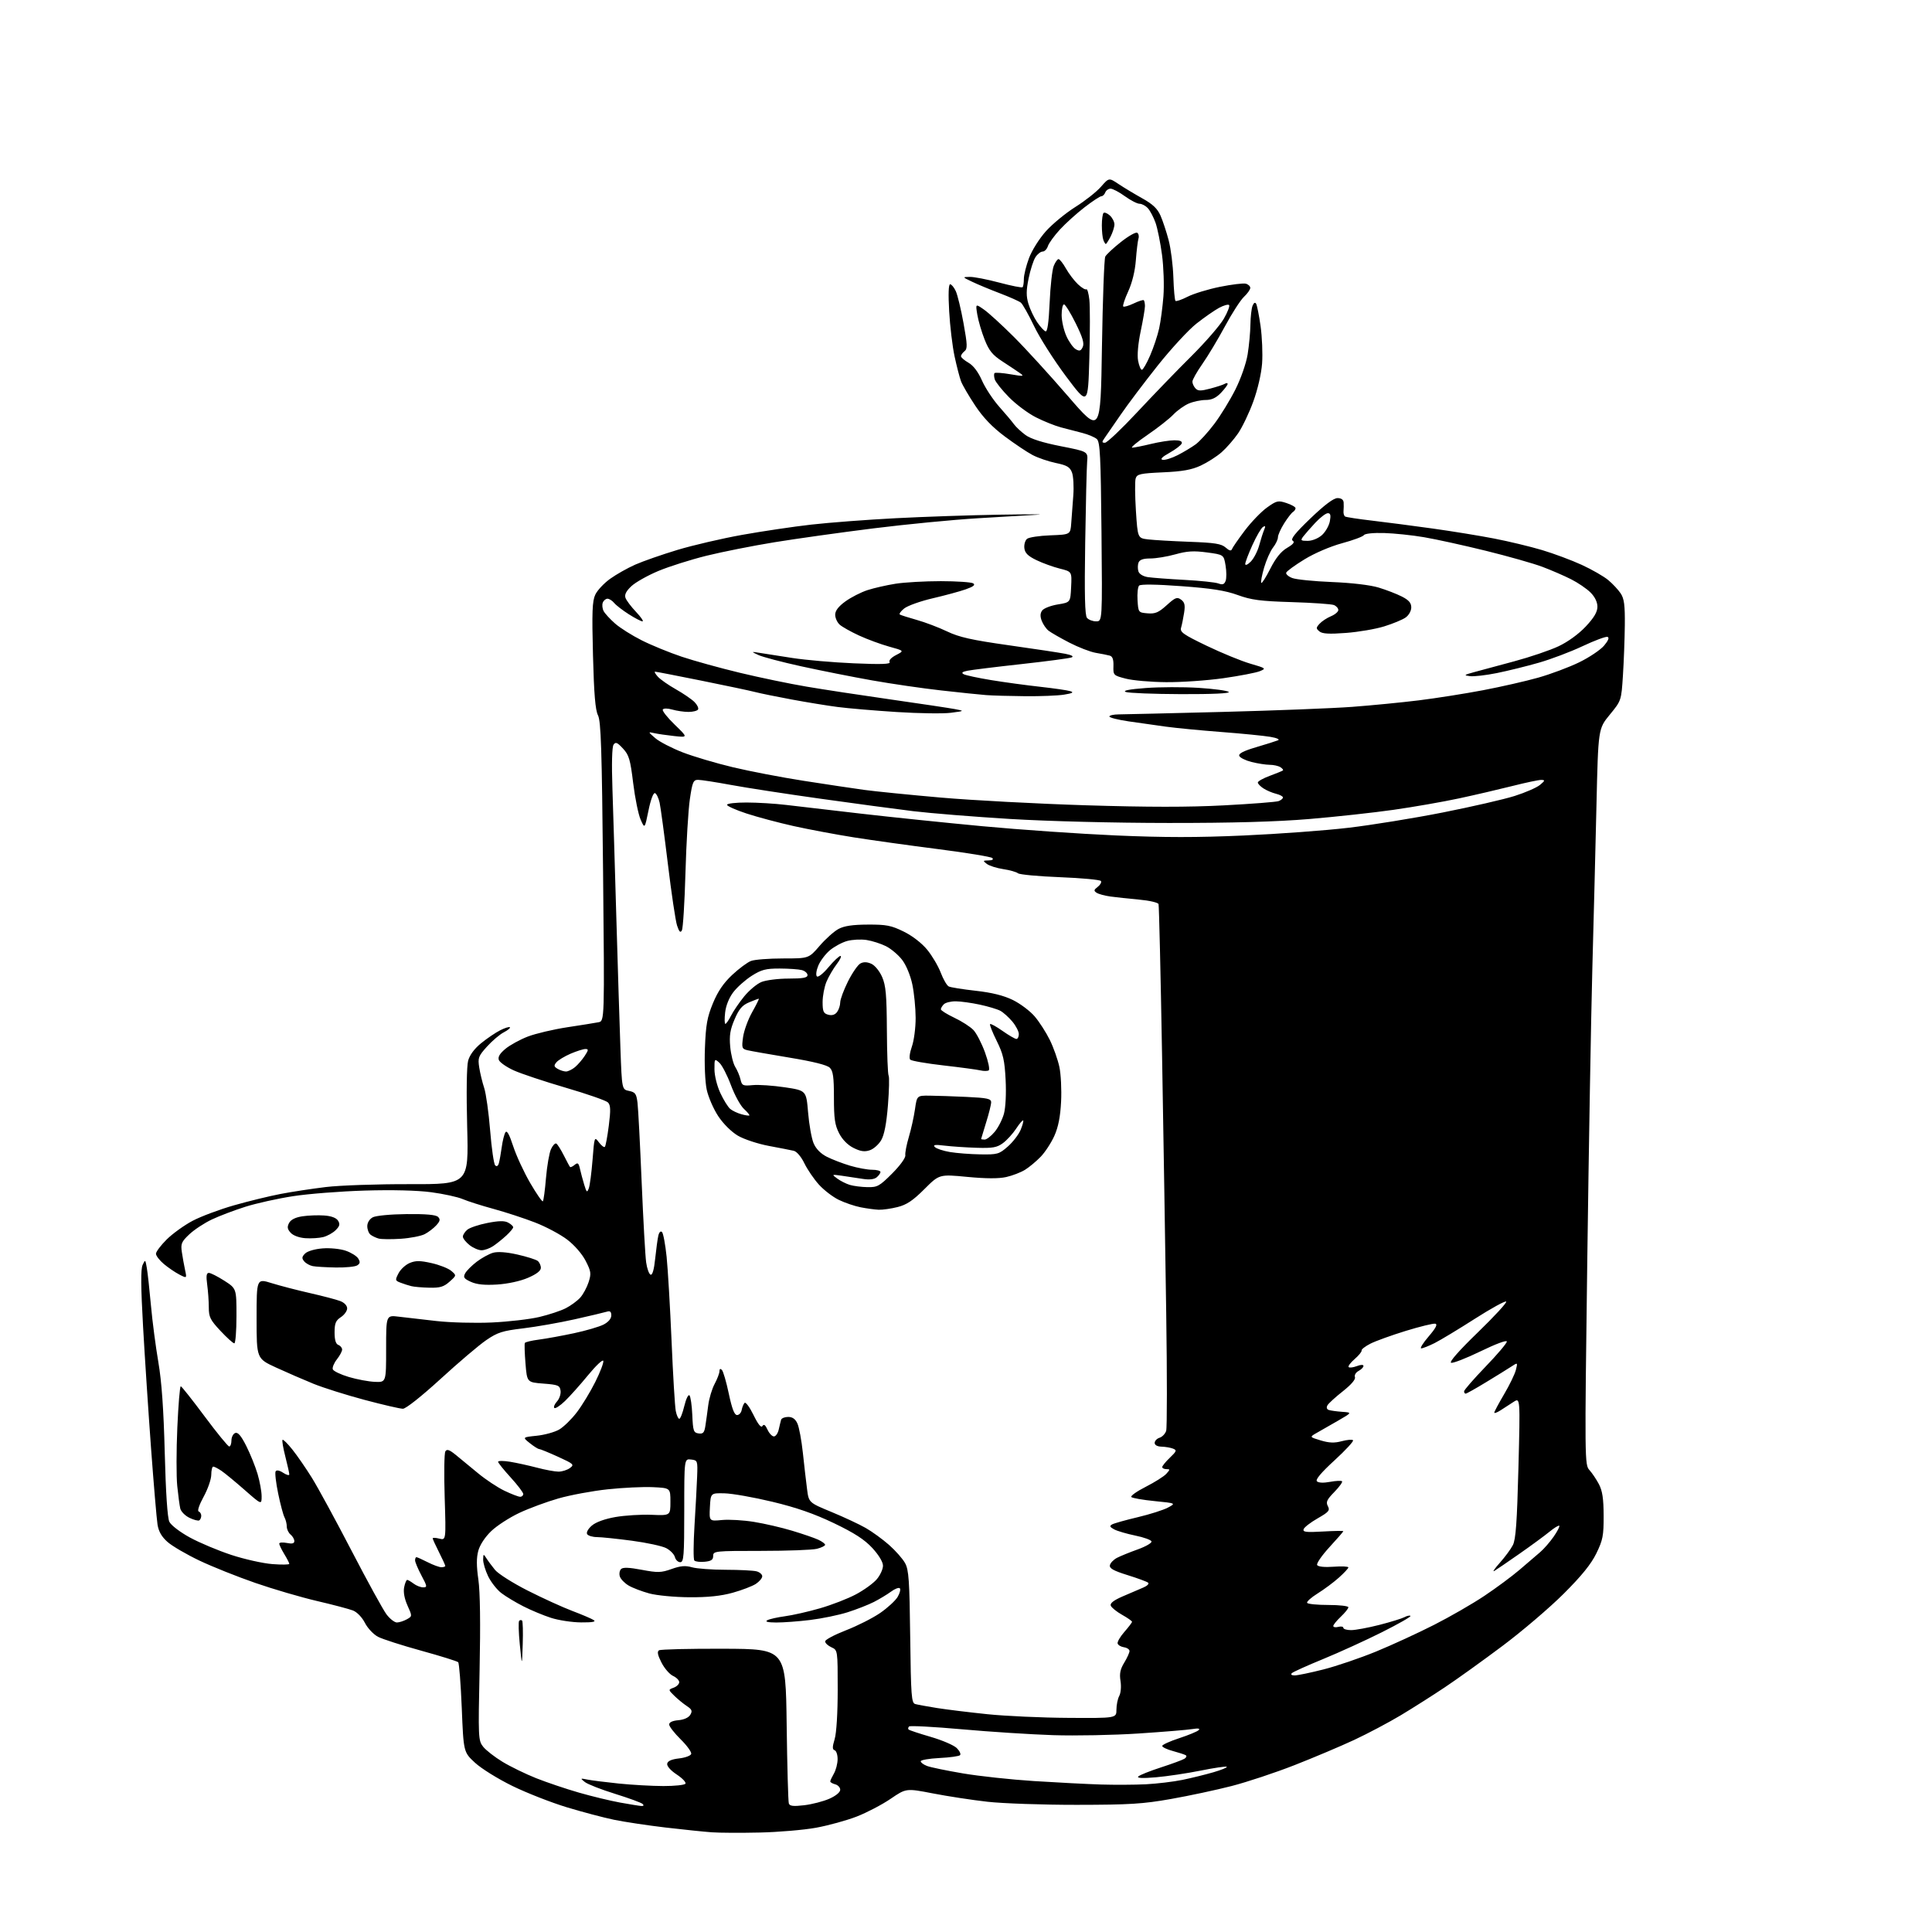 <?xml version="1.0" encoding="UTF-8" standalone="no"?>
<svg 
  version="1.1" 
  xmlns="http://www.w3.org/2000/svg" 
  xmlns:xlink="http://www.w3.org/1999/xlink" 
  xmlns:svg="http://www.w3.org/2000/svg"
  xmlns:rdf="http://www.w3.org/1999/02/22-rdf-syntax-ns#"
  xmlns:cc="http://creativecommons.org/ns#"
  xmlns:dc="http://purl.org/dc/elements/1.1/"
  viewBox="0 0 768 768"
  width="768"
  height="768"
>
<style>svg {background-color: white; }</style>"
<path stroke="none" fill="black" fill-rule="evenodd" d="M302.00,728.46C294.57,728.63 286.02,728.59 283.00,728.37C279.98,728.16 271.69,727.30 264.59,726.47C257.49,725.63 248.27,724.25 244.10,723.39C239.93,722.53 231.48,720.29 225.31,718.42C219.14,716.55 209.43,712.75 203.73,709.97C198.01,707.18 191.34,703.04 188.82,700.71C184.27,696.50 184.27,696.50 183.56,679.00C183.16,669.38 182.53,661.17 182.14,660.76C181.75,660.36 175.14,658.30 167.46,656.18C159.78,654.07 152.04,651.58 150.26,650.65C148.48,649.72 146.14,647.23 145.06,645.12C143.92,642.89 141.93,640.83 140.30,640.19C138.76,639.59 132.32,637.89 126.00,636.42C119.67,634.94 108.65,631.72 101.50,629.24C94.35,626.77 84.34,622.77 79.26,620.35C74.18,617.93 68.50,614.62 66.64,612.99C64.27,610.91 63.07,608.83 62.62,606.05C62.27,603.86 61.12,590.24 60.05,575.79C58.99,561.33 57.56,539.53 56.87,527.34C55.97,511.44 55.92,504.51 56.69,502.84C57.73,500.58 57.78,500.62 58.36,504.00C58.70,505.93 59.44,512.67 60.01,519.00C60.58,525.33 61.91,535.45 62.95,541.50C64.26,549.14 65.04,560.15 65.49,577.50C65.90,593.42 66.56,603.38 67.32,604.93C67.99,606.31 71.54,609.03 75.50,611.19C79.35,613.29 86.78,616.40 92.00,618.12C97.22,619.83 104.54,621.46 108.25,621.75C111.96,622.04 115.00,621.99 115.00,621.66C115.00,621.32 114.10,619.57 113.00,617.77C111.91,615.97 111.01,614.11 111.00,613.62C111.00,613.14 112.35,613.02 114.00,613.35C116.15,613.78 117.00,613.57 117.00,612.60C117.00,611.85 116.33,610.68 115.50,610.00C114.67,609.32 114.00,607.88 114.00,606.81C114.00,605.74 113.59,604.10 113.09,603.16C112.59,602.23 111.45,597.95 110.57,593.67C109.68,589.38 109.23,585.43 109.57,584.88C109.95,584.27 111.11,584.49 112.59,585.47C113.92,586.34 115.00,586.62 115.00,586.10C115.00,585.59 114.29,582.39 113.42,578.99C112.55,575.60 112.05,572.62 112.31,572.36C112.57,572.10 114.32,573.83 116.21,576.20C118.11,578.56 121.61,583.65 124.01,587.50C126.40,591.35 133.50,604.40 139.78,616.50C146.06,628.60 152.30,639.96 153.65,641.75C155.00,643.54 156.87,644.98 157.80,644.96C158.74,644.95 160.49,644.38 161.70,643.71C163.90,642.48 163.90,642.48 161.98,638.21C160.76,635.48 160.28,632.85 160.66,630.96C160.98,629.33 161.53,628.01 161.88,628.03C162.22,628.05 163.37,628.72 164.44,629.53C165.51,630.34 167.21,631.00 168.22,631.00C169.90,631.00 169.84,630.60 167.52,626.26C166.14,623.65 165.00,620.95 165.00,620.26C165.00,619.57 165.24,619.00 165.54,619.00C165.84,619.00 167.84,619.90 170.00,621.00C172.16,622.10 174.61,623.00 175.46,623.00C176.31,623.00 177.00,622.76 177.00,622.47C177.00,622.17 175.88,619.71 174.50,617.00C173.13,614.29 172.00,611.82 172.00,611.51C172.00,611.21 173.19,611.26 174.65,611.63C177.30,612.29 177.30,612.29 176.77,595.27C176.47,585.91 176.59,577.66 177.04,576.94C177.65,575.94 178.62,576.27 181.17,578.34C183.00,579.82 186.97,583.09 190.00,585.61C193.03,588.13 197.75,591.26 200.50,592.58C203.25,593.90 206.06,594.98 206.75,594.99C207.44,595.00 208.00,594.50 208.00,593.89C208.00,593.28 205.75,590.32 203.00,587.31C200.25,584.30 198.00,581.49 198.00,581.07C198.00,580.65 200.14,580.65 202.75,581.07C205.36,581.50 210.18,582.56 213.46,583.42C216.74,584.29 220.59,585.00 222.02,585.00C223.45,585.00 225.49,584.35 226.56,583.56C228.38,582.22 228.07,581.93 221.77,579.06C218.07,577.38 214.70,576.00 214.27,576.00C213.85,575.99 212.19,574.94 210.58,573.65C207.66,571.32 207.66,571.32 213.37,570.73C216.51,570.40 220.53,569.29 222.29,568.26C224.06,567.23 227.20,564.16 229.28,561.44C231.36,558.72 234.68,553.27 236.64,549.33C238.61,545.39 240.04,541.63 239.82,540.96C239.60,540.30 236.89,542.85 233.79,546.63C230.69,550.41 226.55,555.04 224.59,556.93C222.63,558.82 220.73,560.06 220.35,559.69C219.98,559.32 220.46,558.15 221.42,557.09C222.38,556.03 223.01,554.12 222.83,552.83C222.53,550.72 221.87,550.45 216.00,550.00C209.50,549.50 209.50,549.50 208.89,542.00C208.55,537.88 208.44,534.20 208.64,533.84C208.84,533.48 211.36,532.88 214.25,532.51C217.14,532.13 223.41,530.99 228.19,529.97C232.97,528.95 238.25,527.40 239.94,526.53C241.84,525.55 243.00,524.17 243.00,522.91C243.00,521.42 242.52,521.01 241.25,521.41C240.29,521.71 234.55,523.07 228.50,524.43C222.45,525.79 213.22,527.41 208.00,528.04C199.75,529.02 197.82,529.63 193.32,532.70C190.47,534.64 182.30,541.58 175.16,548.12C167.56,555.07 161.34,560.00 160.16,560.00C159.05,560.00 152.22,558.42 144.97,556.49C137.72,554.56 128.58,551.68 124.65,550.09C120.72,548.49 114.01,545.58 109.75,543.62C102.00,540.05 102.00,540.05 102.00,524.13C102.00,508.21 102.00,508.21 107.98,510.07C111.26,511.09 118.12,512.87 123.23,514.03C128.33,515.19 133.74,516.61 135.25,517.19C136.88,517.81 138.00,519.00 138.00,520.10C138.00,521.12 136.88,522.69 135.50,523.59C133.46,524.93 133.00,526.04 133.00,529.65C133.00,532.65 133.48,534.25 134.50,534.64C135.33,534.95 136.00,535.78 136.00,536.47C136.00,537.16 135.06,538.93 133.90,540.39C132.75,541.86 132.03,543.64 132.30,544.34C132.57,545.04 135.43,546.41 138.65,547.37C141.87,548.33 146.53,549.20 149.00,549.31C153.50,549.50 153.50,549.50 153.49,536.14C153.49,522.78 153.49,522.78 158.49,523.40C161.25,523.74 168.00,524.52 173.50,525.13C179.00,525.75 188.90,526.01 195.50,525.71C202.10,525.41 210.61,524.42 214.40,523.52C218.20,522.62 222.92,521.06 224.90,520.04C226.88,519.03 229.46,517.14 230.63,515.85C231.80,514.56 233.30,511.78 233.98,509.68C235.08,506.24 234.96,505.40 232.79,501.18C231.38,498.44 228.34,494.94 225.44,492.74C222.72,490.67 216.99,487.62 212.69,485.96C208.40,484.29 200.97,481.87 196.19,480.56C191.41,479.26 185.89,477.50 183.93,476.66C181.96,475.81 176.34,474.59 171.43,473.93C165.85,473.19 155.94,472.94 145.00,473.27C135.38,473.56 122.55,474.56 116.50,475.50C110.45,476.43 101.93,478.32 97.56,479.70C93.19,481.08 87.18,483.36 84.20,484.77C81.22,486.18 77.20,488.83 75.26,490.66C72.13,493.62 71.80,494.40 72.29,497.74C72.60,499.81 73.17,503.01 73.57,504.85C74.29,508.20 74.29,508.20 71.27,506.64C69.60,505.78 66.84,503.89 65.12,502.45C63.40,501.00 62.00,499.18 62.00,498.38C62.00,497.59 63.91,495.05 66.25,492.72C68.59,490.40 73.22,487.06 76.53,485.31C79.85,483.55 87.28,480.77 93.03,479.13C98.79,477.49 107.10,475.46 111.50,474.62C115.90,473.77 124.00,472.54 129.50,471.87C135.00,471.20 150.03,470.68 162.90,470.72C186.31,470.77 186.31,470.77 185.71,447.96C185.35,434.20 185.51,423.75 186.10,421.62C186.72,419.37 188.61,416.83 191.29,414.66C193.60,412.78 197.00,410.48 198.84,409.55C200.68,408.62 202.41,408.08 202.69,408.35C202.96,408.63 201.87,409.53 200.27,410.36C198.66,411.19 195.66,413.74 193.60,416.02C190.16,419.83 189.91,420.51 190.50,424.33C190.86,426.63 191.75,430.30 192.48,432.50C193.20,434.70 194.27,442.30 194.84,449.39C195.41,456.48 196.31,462.71 196.84,463.24C197.45,463.85 197.99,463.53 198.32,462.35C198.60,461.33 199.11,458.48 199.45,456.00C199.78,453.52 200.44,450.89 200.91,450.13C201.50,449.19 202.46,450.90 204.00,455.63C205.23,459.41 208.28,465.99 210.77,470.27C213.26,474.54 215.53,477.81 215.80,477.53C216.08,477.25 216.64,473.09 217.04,468.26C217.45,463.44 218.35,458.28 219.04,456.78C219.73,455.29 220.68,454.30 221.16,454.60C221.64,454.89 222.98,457.02 224.14,459.32C225.30,461.62 226.40,463.68 226.60,463.89C226.79,464.11 227.62,463.73 228.43,463.05C229.67,462.03 230.02,462.29 230.55,464.66C230.90,466.22 231.66,469.06 232.24,470.96C233.18,474.05 233.38,474.20 234.06,472.36C234.48,471.22 235.15,466.11 235.55,461.01C236.27,451.80 236.30,451.74 238.07,454.09C239.06,455.40 240.12,456.21 240.44,455.90C240.75,455.58 241.46,451.78 242.01,447.45C242.80,441.16 242.73,439.31 241.66,438.23C240.92,437.49 233.38,434.86 224.91,432.39C216.43,429.91 207.13,426.81 204.24,425.50C201.34,424.18 198.68,422.32 198.31,421.38C197.85,420.17 198.63,418.84 200.91,416.93C202.70,415.44 206.72,413.24 209.83,412.04C212.95,410.85 220.00,409.19 225.50,408.35C231.00,407.52 236.58,406.62 237.91,406.36C240.32,405.88 240.32,405.88 239.73,346.53C239.25,297.73 238.89,286.67 237.71,284.34C236.65,282.26 236.12,275.89 235.72,260.50C235.27,243.28 235.43,238.94 236.64,236.38C237.44,234.67 240.09,231.84 242.53,230.09C244.96,228.34 249.46,225.80 252.54,224.44C255.62,223.08 263.16,220.45 269.32,218.59C275.47,216.74 287.02,214.05 295.00,212.62C302.98,211.19 315.35,209.35 322.50,208.54C329.65,207.73 344.73,206.58 356.00,206.00C367.27,205.41 385.95,204.78 397.50,204.59C409.05,204.41 415.80,204.41 412.50,204.61C409.20,204.80 398.51,205.43 388.75,206.01C378.99,206.59 360.32,208.40 347.26,210.03C334.20,211.66 316.48,214.15 307.87,215.55C299.26,216.95 287.11,219.37 280.86,220.91C274.61,222.46 266.02,225.18 261.76,226.95C257.50,228.73 252.66,231.45 251.01,232.99C248.90,234.96 248.19,236.37 248.64,237.66C248.99,238.67 250.89,241.19 252.85,243.25C254.80,245.31 255.95,247.00 255.40,247.00C254.84,247.00 252.39,245.73 249.95,244.17C247.50,242.61 244.88,240.59 244.13,239.67C243.37,238.75 242.18,238.00 241.48,238.00C240.79,238.00 239.94,238.71 239.61,239.57C239.28,240.44 239.44,241.95 239.97,242.94C240.49,243.92 242.54,246.14 244.51,247.87C246.48,249.61 251.24,252.61 255.09,254.54C258.93,256.48 266.08,259.40 270.96,261.04C275.85,262.68 286.30,265.57 294.18,267.46C302.05,269.35 313.94,271.82 320.59,272.94C327.23,274.07 342.31,276.37 354.09,278.05C365.86,279.73 377.30,281.45 379.50,281.86C383.50,282.62 383.50,282.62 378.00,283.34C374.98,283.74 365.30,283.60 356.50,283.04C347.70,282.48 337.12,281.58 333.00,281.04C328.88,280.51 320.65,279.16 314.71,278.06C308.78,276.96 302.26,275.63 300.21,275.10C298.17,274.57 288.54,272.53 278.82,270.57C269.09,268.61 260.81,267.00 260.41,267.00C260.01,267.00 260.50,267.89 261.49,268.98C262.47,270.07 265.70,272.33 268.66,274.00C271.62,275.67 274.95,277.95 276.06,279.06C277.17,280.17 277.80,281.51 277.48,282.04C277.15,282.57 275.44,283.00 273.68,283.00C271.93,283.00 269.03,282.58 267.26,282.07C265.35,281.53 263.80,281.52 263.47,282.05C263.16,282.54 265.30,285.25 268.21,288.06C273.50,293.18 273.50,293.18 268.00,292.59C264.98,292.26 261.38,291.74 260.00,291.42C257.55,290.87 257.56,290.91 260.50,293.44C262.15,294.86 267.03,297.38 271.34,299.06C275.65,300.73 284.65,303.40 291.34,304.99C298.03,306.59 310.70,309.02 319.50,310.39C328.30,311.77 339.10,313.38 343.50,313.99C347.90,314.59 361.62,315.97 374.00,317.05C386.38,318.13 412.27,319.51 431.55,320.11C456.38,320.88 472.43,320.89 486.60,320.14C497.60,319.56 507.37,318.80 508.30,318.44C509.24,318.08 510.00,317.43 510.00,317.00C510.00,316.57 508.76,315.91 507.25,315.54C505.74,315.17 503.49,314.21 502.25,313.41C501.01,312.61 500.00,311.55 500.00,311.06C500.00,310.57 502.14,309.37 504.75,308.41C507.36,307.44 509.71,306.48 509.97,306.27C510.23,306.06 509.78,305.47 508.97,304.96C508.16,304.45 506.24,304.02 504.69,304.02C503.15,304.01 499.92,303.50 497.51,302.90C495.10,302.29 492.91,301.20 492.63,300.48C492.28,299.56 494.32,298.51 499.31,297.03C503.27,295.86 507.18,294.63 508.00,294.29C508.88,293.94 507.63,293.36 505.00,292.91C502.52,292.48 493.75,291.61 485.50,290.98C477.25,290.35 467.35,289.39 463.50,288.86C459.65,288.33 453.01,287.39 448.75,286.77C444.49,286.15 441.00,285.28 441.00,284.82C441.00,284.37 442.69,283.99 444.75,283.98C446.81,283.97 465.38,283.52 486.00,283.00C506.62,282.47 529.80,281.56 537.50,280.99C545.20,280.41 557.12,279.25 564.00,278.40C570.88,277.55 582.35,275.74 589.50,274.38C596.65,273.02 606.55,270.77 611.49,269.37C616.43,267.97 623.76,265.23 627.77,263.27C631.78,261.32 636.22,258.33 637.64,256.65C639.34,254.63 639.81,253.44 639.01,253.17C638.34,252.95 633.90,254.60 629.15,256.84C624.39,259.09 616.55,262.05 611.73,263.43C606.90,264.82 599.40,266.67 595.06,267.55C590.71,268.43 585.89,268.98 584.33,268.78C581.76,268.45 581.91,268.30 586.00,267.18C588.48,266.50 595.65,264.57 601.94,262.88C608.24,261.19 616.17,258.50 619.57,256.89C623.30,255.13 627.59,252.01 630.38,249.03C633.68,245.50 635.00,243.26 635.00,241.18C635.00,239.34 633.99,237.26 632.26,235.53C630.75,234.02 627.28,231.65 624.54,230.27C621.81,228.88 616.67,226.66 613.12,225.32C609.57,223.98 599.46,221.12 590.66,218.95C581.86,216.78 570.79,214.35 566.08,213.55C561.36,212.74 554.20,212.00 550.16,211.88C545.88,211.76 542.54,212.11 542.16,212.73C541.80,213.30 537.90,214.75 533.50,215.94C528.86,217.20 522.59,219.88 518.57,222.34C514.76,224.67 511.48,227.06 511.28,227.65C511.09,228.24 512.18,229.20 513.71,229.78C515.25,230.37 522.35,231.08 529.50,231.37C537.26,231.68 544.72,232.56 548.00,233.56C551.02,234.47 555.19,236.08 557.25,237.13C560.03,238.54 561.00,239.67 561.00,241.46C561.00,242.84 560.03,244.57 558.75,245.47C557.51,246.35 553.69,247.93 550.26,248.99C546.84,250.06 539.98,251.23 535.04,251.60C528.35,252.11 525.65,251.95 524.50,251.00C523.10,249.84 523.11,249.54 524.55,247.95C525.43,246.98 527.46,245.64 529.07,244.97C530.68,244.30 532.00,243.19 532.00,242.49C532.00,241.79 531.21,240.90 530.25,240.51C529.29,240.13 521.75,239.60 513.50,239.35C501.01,238.97 497.41,238.50 492.00,236.53C487.10,234.75 481.60,233.89 469.63,233.01C459.70,232.27 453.41,232.19 452.82,232.78C452.30,233.30 452.02,235.92 452.19,238.61C452.50,243.46 452.53,243.50 456.18,243.81C459.23,244.06 460.55,243.50 463.78,240.58C467.20,237.49 467.91,237.21 469.50,238.37C470.92,239.41 471.18,240.53 470.70,243.60C470.37,245.74 469.83,248.40 469.50,249.51C468.97,251.25 470.33,252.21 479.70,256.72C485.64,259.57 493.43,262.77 497.00,263.81C503.28,265.64 503.41,265.74 500.79,266.81C499.30,267.42 492.78,268.67 486.29,269.60C479.81,270.52 469.55,271.23 463.50,271.17C457.45,271.12 450.25,270.49 447.50,269.77C442.60,268.50 442.50,268.40 442.61,264.76C442.69,262.13 442.26,260.92 441.11,260.61C440.23,260.37 437.73,259.87 435.57,259.51C433.40,259.14 428.68,257.31 425.07,255.45C421.46,253.58 417.73,251.44 416.79,250.69C415.85,249.95 414.64,248.18 414.10,246.77C413.42,244.98 413.48,243.74 414.31,242.65C414.97,241.79 417.75,240.72 420.50,240.27C425.50,239.46 425.50,239.46 425.79,233.34C426.09,227.22 426.09,227.22 421.29,226.03C418.66,225.37 414.48,223.86 412.00,222.66C408.62,221.03 407.43,219.84 407.20,217.91C407.03,216.49 407.51,214.83 408.25,214.21C408.99,213.59 413.17,212.96 417.55,212.80C425.50,212.50 425.50,212.50 425.83,208.00C426.01,205.53 426.38,200.57 426.65,197.00C426.92,193.43 426.69,189.30 426.13,187.83C425.30,185.65 424.14,184.96 419.72,184.05C416.76,183.43 412.57,182.00 410.42,180.86C408.26,179.72 403.29,176.39 399.37,173.46C394.47,169.80 390.81,165.99 387.67,161.25C385.15,157.46 382.62,153.13 382.04,151.62C381.47,150.10 380.31,145.63 379.46,141.68C378.61,137.73 377.64,129.66 377.31,123.75C376.92,116.92 377.06,113.00 377.69,113.00C378.23,113.00 379.25,114.24 379.95,115.75C380.64,117.26 382.03,123.00 383.02,128.50C384.57,137.08 384.62,138.66 383.41,139.61C382.64,140.22 382.00,141.12 382.01,141.61C382.01,142.10 383.36,143.26 385.00,144.20C386.91,145.29 388.83,147.81 390.35,151.26C391.65,154.21 394.74,158.89 397.20,161.67C399.67,164.44 402.32,167.59 403.09,168.67C403.87,169.74 405.92,171.66 407.66,172.93C409.75,174.46 414.49,175.96 421.66,177.37C432.50,179.50 432.50,179.50 432.16,183.50C431.97,185.70 431.62,200.26 431.38,215.86C431.06,236.38 431.26,244.61 432.09,245.61C432.73,246.37 434.36,247.00 435.72,247.00C438.20,247.00 438.20,247.00 437.86,211.44C437.57,181.29 437.29,175.67 436.01,174.53C435.18,173.80 432.59,172.70 430.25,172.10C427.91,171.49 424.09,170.50 421.75,169.89C419.41,169.27 414.95,167.49 411.83,165.91C408.71,164.34 403.89,160.75 401.12,157.93C398.34,155.11 395.79,151.91 395.44,150.83C395.10,149.74 395.06,148.61 395.35,148.32C395.64,148.02 398.50,148.23 401.69,148.78C406.81,149.66 407.26,149.61 405.50,148.36C404.40,147.58 401.27,145.49 398.54,143.72C394.53,141.11 393.18,139.46 391.41,135.00C390.21,131.97 388.90,127.52 388.50,125.10C387.77,120.70 387.77,120.70 391.14,123.06C392.99,124.35 398.35,129.25 403.06,133.95C407.77,138.65 417.44,149.25 424.56,157.50C437.50,172.50 437.50,172.50 438.04,138.00C438.34,119.03 438.93,102.83 439.36,102.00C439.79,101.17 442.59,98.56 445.58,96.20C448.57,93.83 451.48,92.18 452.05,92.53C452.62,92.88 452.85,93.92 452.56,94.83C452.28,95.75 451.81,99.61 451.52,103.41C451.20,107.72 450.06,112.38 448.49,115.81C447.10,118.83 446.21,121.54 446.50,121.83C446.79,122.12 448.65,121.58 450.64,120.64C452.62,119.69 454.44,119.11 454.68,119.34C454.91,119.58 455.12,120.61 455.14,121.64C455.15,122.66 454.39,127.16 453.45,131.63C452.41,136.56 452.00,141.18 452.41,143.38C452.78,145.37 453.46,147.00 453.91,147.00C454.37,147.00 455.86,144.41 457.22,141.25C458.59,138.09 460.19,133.25 460.79,130.50C461.39,127.75 462.15,122.02 462.48,117.77C462.81,113.52 462.56,106.10 461.92,101.29C461.28,96.48 460.12,90.76 459.35,88.57C458.58,86.39 457.21,83.79 456.32,82.80C455.42,81.81 453.93,81.00 453.00,81.00C452.06,81.00 449.44,79.65 447.16,78.00C444.88,76.35 442.32,75.00 441.48,75.00C440.63,75.00 439.68,75.67 439.36,76.50C439.05,77.33 438.35,78.00 437.82,78.00C437.28,78.00 434.29,79.96 431.17,82.37C428.05,84.77 423.64,88.75 421.36,91.22C419.09,93.69 416.92,96.67 416.55,97.85C416.17,99.03 415.23,100.00 414.46,100.00C413.68,100.00 412.39,101.01 411.60,102.25C410.80,103.49 409.58,107.28 408.89,110.67C407.91,115.46 407.90,117.71 408.81,120.76C409.46,122.92 411.00,126.18 412.24,128.01C413.48,129.85 415.00,131.51 415.61,131.71C416.36,131.96 416.89,128.28 417.25,120.29C417.53,113.80 418.26,107.26 418.86,105.75C419.46,104.24 420.33,103.00 420.79,103.00C421.25,103.00 422.58,104.69 423.74,106.76C424.91,108.82 427.05,111.64 428.51,113.01C429.97,114.38 431.46,115.28 431.83,115.00C432.20,114.72 432.74,116.56 433.03,119.08C433.32,121.60 433.32,132.12 433.03,142.46C432.50,161.26 432.50,161.26 423.76,149.60C418.96,143.19 413.24,134.20 411.06,129.63C408.88,125.07 406.51,120.86 405.80,120.30C405.08,119.73 401.35,118.07 397.50,116.60C393.65,115.14 388.70,113.08 386.50,112.03C382.50,110.12 382.50,110.12 385.50,110.07C387.15,110.03 392.43,111.06 397.24,112.34C402.05,113.63 406.21,114.45 406.49,114.17C406.77,113.90 407.00,112.41 407.00,110.87C407.00,109.33 407.92,105.60 409.05,102.59C410.20,99.52 413.17,94.80 415.79,91.89C418.36,89.03 423.62,84.70 427.48,82.27C431.34,79.85 435.92,76.23 437.66,74.23C440.83,70.61 440.83,70.61 444.66,73.17C446.77,74.58 451.02,77.14 454.09,78.85C458.24,81.16 460.11,82.94 461.33,85.73C462.24,87.80 463.69,92.20 464.56,95.50C465.43,98.80 466.28,105.45 466.43,110.28C466.59,115.11 466.97,119.30 467.27,119.60C467.56,119.90 469.74,119.15 472.11,117.94C474.48,116.73 480.25,114.97 484.93,114.02C489.61,113.08 494.24,112.51 495.22,112.77C496.20,113.02 497.00,113.78 497.00,114.44C497.00,115.11 495.87,116.71 494.48,118.01C493.10,119.31 489.70,124.58 486.94,129.71C484.17,134.85 480.13,141.59 477.95,144.69C475.78,147.79 474.00,150.95 474.00,151.71C474.00,152.47 474.55,153.67 475.22,154.39C476.21,155.46 477.33,155.47 481.13,154.46C483.71,153.78 486.31,152.93 486.91,152.55C487.51,152.18 488.00,152.22 488.00,152.64C488.00,153.05 486.79,154.65 485.31,156.20C483.42,158.17 481.64,159.00 479.28,159.00C477.44,159.00 474.45,159.62 472.63,160.38C470.81,161.14 468.01,163.13 466.41,164.81C464.81,166.49 460.16,170.14 456.07,172.93C451.99,175.72 449.29,177.98 450.07,177.96C450.86,177.94 454.20,177.28 457.50,176.48C460.80,175.68 465.00,175.02 466.83,175.02C469.06,175.01 470.03,175.42 469.76,176.25C469.54,176.94 467.36,178.61 464.93,179.98C461.94,181.64 461.05,182.56 462.17,182.78C463.10,182.97 465.78,182.13 468.14,180.93C470.51,179.72 473.73,177.78 475.32,176.62C476.90,175.45 480.23,171.80 482.71,168.50C485.20,165.20 488.96,159.06 491.08,154.85C493.28,150.46 495.37,144.48 495.96,140.85C496.52,137.36 497.02,132.03 497.06,129.00C497.11,125.97 497.48,122.63 497.90,121.57C498.36,120.38 498.91,120.05 499.32,120.71C499.69,121.31 500.49,125.33 501.10,129.65C501.71,133.97 501.98,140.65 501.70,144.50C501.39,148.62 499.94,154.87 498.18,159.68C496.54,164.18 493.82,169.85 492.15,172.28C490.48,174.70 487.53,178.08 485.60,179.78C483.66,181.48 479.92,183.87 477.29,185.09C473.67,186.76 470.01,187.42 462.28,187.76C453.29,188.17 451.99,188.46 451.45,190.16C451.11,191.22 451.16,197.00 451.54,203.00C452.25,213.92 452.25,213.92 456.38,214.42C458.64,214.69 466.04,215.12 472.82,215.37C482.94,215.74 485.51,216.15 487.22,217.66C488.63,218.92 489.42,219.12 489.71,218.31C489.94,217.66 492.23,214.34 494.81,210.92C497.39,207.51 501.37,203.38 503.65,201.75C507.50,199.00 508.07,198.87 511.40,199.97C513.38,200.62 515.00,201.54 515.00,202.02C515.00,202.49 514.53,203.17 513.96,203.53C513.39,203.88 511.81,205.92 510.46,208.06C509.11,210.21 508.00,212.69 508.00,213.57C508.00,214.46 507.12,216.30 506.05,217.66C504.98,219.03 503.38,222.63 502.49,225.68C501.61,228.72 501.10,231.44 501.38,231.71C501.65,231.98 503.27,229.43 504.98,226.04C507.11,221.83 509.21,219.22 511.62,217.80C514.16,216.30 514.79,215.49 513.85,214.91C512.91,214.33 514.92,211.83 520.95,206.05C526.53,200.70 530.13,198.00 531.68,198.00C533.18,198.00 534.04,198.62 534.12,199.75C534.18,200.71 534.16,202.25 534.07,203.16C533.98,204.08 534.26,205.04 534.70,205.32C535.14,205.59 540.00,206.33 545.50,206.97C551.00,207.62 561.80,209.02 569.50,210.10C577.20,211.17 588.23,212.97 594.00,214.09C599.77,215.21 608.33,217.27 613.00,218.66C617.67,220.06 624.79,222.71 628.81,224.56C632.83,226.41 637.56,229.13 639.31,230.60C641.07,232.06 643.28,234.44 644.24,235.88C645.63,237.97 645.97,240.54 645.89,248.50C645.83,254.00 645.50,263.00 645.14,268.50C644.50,278.50 644.50,278.50 639.91,284.10C635.32,289.69 635.32,289.69 634.62,320.10C634.23,336.82 633.50,366.02 632.98,385.00C632.47,403.98 631.56,456.12 630.97,500.88C629.91,580.75 629.93,582.30 631.83,584.38C632.89,585.55 634.59,588.08 635.60,590.00C636.98,592.63 637.45,595.74 637.47,602.50C637.50,610.45 637.16,612.20 634.57,617.50C632.50,621.75 628.72,626.42 621.57,633.55C616.03,639.08 605.13,648.38 597.34,654.22C589.55,660.06 579.20,667.49 574.34,670.73C569.48,673.98 561.59,678.98 556.82,681.85C552.04,684.71 543.71,689.12 538.32,691.64C532.92,694.16 522.24,698.67 514.59,701.67C506.94,704.67 495.69,708.40 489.59,709.97C483.49,711.54 472.65,713.86 465.50,715.12C454.33,717.10 449.06,717.43 428.00,717.45C414.52,717.46 398.55,716.91 392.50,716.22C386.45,715.54 376.71,714.05 370.85,712.91C360.20,710.85 360.20,710.85 354.03,715.06C350.64,717.37 344.58,720.54 340.55,722.11C336.52,723.67 329.24,725.67 324.36,726.56C319.49,727.44 309.43,728.30 302.00,728.46zM254.95,717.91C255.85,717.97 256.04,717.65 255.45,717.10C254.93,716.60 250.00,714.79 244.50,713.08C239.00,711.37 233.60,709.26 232.50,708.39C230.58,706.87 230.62,706.83 233.50,707.41C235.15,707.74 240.78,708.45 246.00,708.99C251.22,709.52 259.19,709.97 263.69,709.98C268.20,709.99 272.15,709.57 272.48,709.04C272.80,708.51 271.24,706.86 268.99,705.38C266.56,703.77 265.04,702.04 265.22,701.09C265.42,700.02 266.96,699.34 269.93,699.00C272.36,698.73 274.53,697.93 274.76,697.23C274.99,696.53 273.12,693.92 270.59,691.43C268.07,688.94 266.00,686.28 266.00,685.51C266.00,684.63 267.35,684.01 269.65,683.81C271.88,683.62 273.72,682.79 274.40,681.66C275.31,680.14 275.06,679.52 273.00,678.16C271.62,677.25 269.40,675.42 268.05,674.10C265.60,671.69 265.60,671.69 267.80,670.88C269.01,670.43 270.00,669.45 270.00,668.69C270.00,667.94 268.89,666.82 267.54,666.20C266.19,665.58 264.12,663.20 262.95,660.90C261.43,657.92 261.15,656.53 261.97,656.02C262.60,655.63 274.19,655.35 287.72,655.40C312.32,655.50 312.32,655.50 312.71,685.50C312.92,702.00 313.31,716.12 313.57,716.89C313.93,717.96 315.32,718.12 319.69,717.61C322.80,717.24 327.29,716.08 329.67,715.03C332.25,713.89 334.00,712.45 334.00,711.46C334.00,710.56 333.10,709.58 332.00,709.29C330.90,709.00 330.02,708.48 330.04,708.13C330.05,707.79 330.71,706.38 331.50,705.00C332.29,703.62 332.95,701.08 332.96,699.33C332.98,697.59 332.45,695.98 331.79,695.76C330.84,695.45 330.84,694.48 331.79,691.31C332.51,688.89 333.00,680.98 333.00,671.61C333.00,655.96 333.00,655.96 330.50,654.82C329.12,654.19 328.00,653.14 328.00,652.48C328.00,651.82 331.71,649.85 336.25,648.08C340.79,646.32 346.92,643.22 349.87,641.19C352.82,639.16 355.95,636.28 356.83,634.79C357.70,633.30 358.09,631.76 357.69,631.36C357.30,630.97 355.73,631.56 354.21,632.69C352.68,633.81 349.62,635.66 347.40,636.80C345.18,637.93 340.47,639.78 336.93,640.90C333.39,642.02 326.69,643.40 322.03,643.97C317.37,644.54 311.29,644.99 308.53,644.97C305.22,644.95 304.01,644.65 305.00,644.08C305.82,643.61 308.98,642.90 312.00,642.49C315.02,642.09 321.31,640.67 325.97,639.32C330.63,637.98 337.07,635.48 340.27,633.77C343.48,632.06 347.20,629.36 348.55,627.76C349.90,626.16 351.00,623.75 351.00,622.40C351.00,620.92 349.34,618.16 346.78,615.37C343.65,611.99 339.68,609.41 331.53,605.50C323.63,601.72 316.66,599.29 307.00,596.97C299.57,595.19 291.02,593.68 288.00,593.62C282.50,593.50 282.50,593.50 282.20,599.11C281.91,604.72 281.91,604.72 286.99,604.23C289.79,603.96 295.50,604.29 299.68,604.97C303.87,605.64 310.71,607.22 314.89,608.49C319.08,609.75 323.74,611.35 325.25,612.05C326.76,612.75 328.00,613.66 328.00,614.08C328.00,614.50 326.54,615.21 324.75,615.67C322.96,616.13 312.95,616.50 302.50,616.50C284.17,616.50 283.50,616.57 283.50,618.50C283.50,620.04 282.73,620.57 280.12,620.82C278.27,621.00 276.41,620.78 276.01,620.32C275.60,619.87 275.63,613.65 276.07,606.50C276.51,599.35 276.99,590.58 277.12,587.00C277.36,580.62 277.31,580.49 274.68,580.18C272.00,579.87 272.00,579.87 272.00,600.43C272.00,618.59 271.81,621.00 270.41,621.00C269.53,621.00 268.57,620.08 268.28,618.96C267.99,617.84 266.43,616.24 264.81,615.40C263.20,614.57 257.07,613.24 251.19,612.46C245.31,611.68 239.06,611.03 237.31,611.02C235.55,611.01 233.79,610.48 233.40,609.84C232.99,609.17 233.78,607.73 235.26,606.45C236.88,605.06 240.40,603.79 244.67,603.04C248.43,602.39 254.88,601.99 259.00,602.16C266.50,602.47 266.50,602.47 266.50,596.99C266.50,591.50 266.50,591.50 259.50,591.17C255.65,590.99 247.55,591.38 241.50,592.03C235.45,592.68 226.68,594.31 222.00,595.65C217.32,596.99 210.32,599.57 206.44,601.40C202.55,603.23 197.54,606.47 195.30,608.61C192.85,610.95 190.79,614.07 190.14,616.42C189.37,619.23 189.38,622.49 190.16,627.92C190.86,632.82 191.03,645.44 190.65,663.65C190.07,690.79 190.12,691.88 192.05,694.34C193.16,695.74 196.63,698.45 199.78,700.36C202.93,702.27 208.96,705.20 213.18,706.88C217.41,708.55 225.03,711.13 230.13,712.59C235.23,714.06 242.57,715.83 246.45,716.54C250.33,717.24 254.15,717.86 254.95,717.91zM455.50,709.28C459.90,709.05 466.43,708.27 470.00,707.54C473.57,706.81 479.12,705.44 482.32,704.51C485.53,703.58 487.93,702.60 487.66,702.33C487.40,702.06 482.75,702.74 477.34,703.83C471.93,704.92 463.90,706.12 459.50,706.50C454.12,706.96 451.83,706.85 452.50,706.17C453.05,705.61 457.10,703.99 461.50,702.57C465.90,701.14 470.11,699.59 470.86,699.11C471.60,698.64 471.83,698.01 471.36,697.73C470.89,697.44 468.59,696.69 466.25,696.06C463.91,695.44 462.00,694.53 462.00,694.04C462.00,693.56 465.04,692.17 468.75,690.96C472.46,689.74 475.95,688.30 476.50,687.75C477.17,687.09 476.33,686.95 474.00,687.33C472.07,687.65 462.46,688.44 452.63,689.09C442.80,689.74 427.50,690.04 418.63,689.75C409.76,689.46 393.40,688.41 382.28,687.41C371.16,686.42 361.75,685.92 361.37,686.30C360.98,686.69 360.90,687.23 361.18,687.51C361.46,687.80 365.43,689.11 370.00,690.44C374.56,691.77 379.22,693.77 380.34,694.90C381.47,696.02 382.05,697.29 381.63,697.71C381.21,698.13 377.52,698.64 373.43,698.84C369.34,699.05 366.00,699.63 366.00,700.13C366.00,700.64 367.13,701.48 368.51,702.00C369.88,702.53 376.30,703.85 382.76,704.95C389.21,706.05 401.93,707.42 411.00,708.00C420.07,708.58 432.00,709.19 437.50,709.37C443.00,709.54 451.10,709.50 455.50,709.28zM424.65,682.88C443.80,683.00 443.80,683.00 443.80,679.62C443.80,677.76 444.30,675.30 444.92,674.15C445.55,672.98 445.77,670.39 445.42,668.22C444.95,665.30 445.31,663.54 446.90,660.94C448.05,659.05 448.99,656.97 449.00,656.32C449.00,655.67 448.02,655.00 446.83,654.82C445.63,654.64 444.49,653.98 444.28,653.34C444.07,652.71 445.27,650.62 446.95,648.71C448.63,646.80 450.00,644.99 450.00,644.68C450.00,644.38 448.22,643.13 446.05,641.91C443.87,640.68 441.85,639.05 441.55,638.28C441.19,637.33 442.69,636.15 446.26,634.60C449.14,633.34 452.81,631.77 454.40,631.11C456.00,630.45 456.90,629.56 456.40,629.15C455.91,628.73 452.21,627.37 448.19,626.12C442.63,624.39 440.96,623.45 441.20,622.21C441.37,621.31 442.64,619.99 444.01,619.27C445.38,618.56 449.11,617.04 452.30,615.90C455.49,614.75 457.94,613.33 457.74,612.73C457.55,612.14 454.64,611.09 451.28,610.41C447.92,609.72 444.16,608.62 442.92,607.96C441.15,607.01 440.98,606.59 442.09,605.97C442.87,605.54 447.45,604.25 452.27,603.11C457.10,601.96 462.50,600.25 464.27,599.29C467.50,597.56 467.50,597.56 459.00,596.71C454.32,596.25 450.15,595.52 449.72,595.10C449.29,594.68 451.86,592.85 455.43,591.04C459.00,589.22 462.69,586.90 463.62,585.87C465.18,584.14 465.18,584.00 463.65,584.00C462.74,584.00 462.00,583.63 462.00,583.19C462.00,582.74 463.37,581.06 465.04,579.46C467.75,576.87 467.88,576.48 466.29,575.85C465.30,575.46 463.26,575.11 461.75,575.07C460.06,575.03 459.00,574.45 459.00,573.57C459.00,572.78 459.88,571.86 460.95,571.52C462.02,571.18 463.20,569.95 463.57,568.78C463.94,567.62 463.95,546.61 463.59,522.08C463.24,497.56 462.49,451.18 461.93,419.00C461.37,386.82 460.74,360.00 460.54,359.39C460.34,358.78 456.87,357.97 452.83,357.61C448.80,357.24 443.66,356.69 441.42,356.38C439.17,356.07 436.69,355.40 435.92,354.89C434.73,354.11 434.80,353.73 436.35,352.55C437.37,351.77 437.95,350.72 437.64,350.22C437.33,349.72 430.04,349.04 421.45,348.70C412.85,348.37 405.29,347.66 404.66,347.14C404.02,346.62 401.38,345.87 398.80,345.49C396.21,345.10 393.28,344.17 392.30,343.43C390.62,342.16 390.67,342.06 392.95,342.03C394.46,342.01 395.04,341.65 394.45,341.08C393.93,340.58 384.27,338.99 373.00,337.55C361.73,336.11 346.65,334.01 339.50,332.88C332.35,331.75 321.55,329.72 315.50,328.38C309.45,327.03 301.01,324.78 296.75,323.38C292.49,321.98 289.00,320.42 289.00,319.92C289.00,319.41 292.49,319.00 296.75,319.01C301.01,319.01 308.10,319.44 312.50,319.97C316.90,320.50 330.18,322.05 342.00,323.41C353.82,324.78 375.65,327.04 390.50,328.43C405.35,329.82 429.20,331.47 443.50,332.10C462.77,332.94 475.98,332.95 494.50,332.12C508.25,331.51 526.95,330.13 536.07,329.05C545.18,327.98 562.02,325.25 573.50,322.98C584.98,320.71 597.85,317.75 602.09,316.41C606.34,315.07 610.87,313.09 612.16,312.02C614.20,310.32 614.27,310.06 612.68,310.03C611.68,310.01 606.51,311.10 601.18,312.45C595.86,313.79 586.33,316.01 580.00,317.37C573.67,318.73 561.98,320.77 554.00,321.91C546.02,323.05 530.95,324.69 520.50,325.57C507.46,326.66 489.89,327.16 464.50,327.14C442.73,327.13 416.80,326.47 401.50,325.55C387.20,324.68 369.88,323.28 363.00,322.45C356.12,321.61 339.48,319.37 326.00,317.48C312.52,315.59 296.58,313.14 290.56,312.02C284.54,310.91 278.66,310.00 277.49,310.00C275.60,310.00 275.23,310.87 274.22,317.75C273.60,322.01 272.81,335.15 272.48,346.95C272.15,358.75 271.51,369.06 271.06,369.85C270.46,370.92 269.97,370.42 269.14,367.90C268.53,366.03 266.89,355.05 265.50,343.50C264.10,331.95 262.62,320.96 262.21,319.07C261.79,317.19 260.96,315.49 260.35,315.28C259.71,315.07 258.65,317.91 257.78,322.21C256.29,329.50 256.29,329.50 254.66,325.81C253.76,323.78 252.43,317.25 251.70,311.31C250.55,301.87 250.04,300.13 247.63,297.54C245.35,295.08 244.71,294.83 243.89,296.04C243.28,296.94 243.11,303.67 243.45,313.50C243.75,322.30 244.45,345.48 245.01,365.00C245.58,384.52 246.30,407.83 246.63,416.80C247.22,433.09 247.22,433.09 250.06,433.66C252.53,434.16 252.98,434.79 253.42,438.37C253.70,440.64 254.44,454.84 255.07,469.92C255.70,485.00 256.50,499.36 256.86,501.84C257.21,504.31 258.01,506.50 258.63,506.71C259.35,506.95 260.01,504.64 260.45,500.29C260.84,496.56 261.40,492.45 261.70,491.18C262.03,489.79 262.62,489.22 263.16,489.76C263.66,490.26 264.48,494.68 264.99,499.58C265.49,504.49 266.38,519.58 266.96,533.13C267.53,546.68 268.28,559.17 268.63,560.88C268.97,562.60 269.60,564.00 270.03,564.00C270.45,564.00 271.35,561.71 272.02,558.92C272.69,556.12 273.61,554.21 274.07,554.67C274.52,555.13 275.03,558.65 275.20,562.50C275.47,568.83 275.71,569.53 277.69,569.81C279.49,570.07 279.98,569.53 280.40,566.81C280.68,564.99 281.20,561.29 281.54,558.59C281.89,555.88 283.03,552.07 284.09,550.10C285.14,548.14 286.00,545.87 286.00,545.06C286.00,544.13 286.35,543.95 286.96,544.56C287.49,545.09 288.73,549.34 289.71,554.01C290.99,560.04 291.94,562.50 292.99,562.50C293.81,562.50 294.63,561.60 294.83,560.50C295.03,559.40 295.55,558.12 295.98,557.67C296.42,557.21 298.01,559.37 299.53,562.48C301.37,566.24 302.56,567.71 303.08,566.87C303.63,565.98 304.22,566.40 305.09,568.30C305.77,569.79 306.92,571.00 307.64,571.00C308.37,571.00 309.23,569.76 309.56,568.25C309.90,566.74 310.32,564.99 310.50,564.38C310.69,563.76 311.96,563.25 313.32,563.25C315.02,563.25 316.17,564.07 316.99,565.88C317.65,567.32 318.62,572.55 319.15,577.50C319.68,582.45 320.42,588.93 320.81,591.90C321.50,597.30 321.50,597.30 330.50,601.02C335.45,603.06 341.58,605.93 344.13,607.39C346.68,608.84 350.85,611.88 353.41,614.13C355.97,616.39 358.84,619.64 359.78,621.36C361.26,624.05 361.55,628.23 361.82,650.71C362.11,674.21 362.32,676.96 363.82,677.38C364.75,677.64 368.65,678.35 372.50,678.97C376.35,679.58 385.35,680.68 392.50,681.42C399.65,682.16 414.12,682.82 424.65,682.88zM514.67,666.00C515.81,666.00 520.96,664.93 526.12,663.62C531.28,662.31 540.67,659.11 547.00,656.52C553.33,653.92 563.68,649.15 570.02,645.93C576.36,642.71 585.36,637.53 590.02,634.41C594.68,631.30 600.98,626.64 604.00,624.06C607.02,621.47 610.73,618.31 612.22,617.02C613.72,615.74 616.15,612.95 617.62,610.83C619.09,608.70 620.09,606.76 619.84,606.51C619.59,606.26 617.84,607.33 615.94,608.89C614.05,610.44 608.67,614.39 604.00,617.65C599.33,620.91 594.83,623.99 594.00,624.48C593.17,624.97 594.16,623.52 596.19,621.25C598.22,618.98 600.56,615.82 601.38,614.22C602.55,611.97 603.04,605.17 603.60,583.44C604.32,555.56 604.32,555.56 601.66,557.28C600.20,558.23 597.88,559.73 596.50,560.62C595.12,561.50 594.00,561.92 594.00,561.54C594.00,561.16 595.77,557.85 597.94,554.17C600.11,550.50 602.20,546.16 602.60,544.53C603.33,541.55 603.33,541.55 600.70,543.28C599.25,544.23 594.73,547.03 590.65,549.50C586.58,551.98 582.97,554.00 582.62,554.00C582.28,554.00 582.00,553.58 582.00,553.06C582.00,552.55 585.82,548.16 590.49,543.31C595.17,538.47 598.99,533.96 598.99,533.29C599.00,532.59 594.59,534.23 588.58,537.15C582.84,539.94 577.55,541.99 576.83,541.72C576.00,541.41 580.02,536.85 587.46,529.65C594.03,523.29 599.11,517.77 598.73,517.40C598.36,517.02 592.75,520.10 586.27,524.24C579.80,528.38 572.61,532.72 570.29,533.89C567.97,535.05 565.58,536.00 564.96,536.00C564.35,536.00 565.68,533.86 567.92,531.25C570.76,527.94 571.55,526.41 570.55,526.19C569.77,526.02 564.48,527.31 558.81,529.05C553.14,530.80 546.82,533.08 544.76,534.13C542.70,535.18 541.12,536.40 541.26,536.84C541.39,537.28 540.15,538.81 538.50,540.24C536.85,541.66 535.78,543.11 536.11,543.44C536.45,543.78 537.91,543.60 539.36,543.05C540.96,542.44 542.00,542.42 542.00,542.99C542.00,543.51 541.12,544.40 540.04,544.98C538.95,545.56 538.31,546.66 538.61,547.43C538.95,548.30 537.13,550.42 533.83,553.03C530.90,555.33 528.14,557.85 527.69,558.62C527.20,559.49 527.39,560.19 528.19,560.48C528.91,560.73 531.30,561.06 533.50,561.22C537.50,561.50 537.50,561.50 532.00,564.68C528.98,566.42 525.15,568.62 523.50,569.55C520.50,571.24 520.50,571.24 525.00,572.59C528.36,573.60 530.47,573.68 533.35,572.90C535.47,572.33 537.49,572.16 537.85,572.52C538.21,572.87 534.90,576.47 530.50,580.50C525.15,585.41 522.83,588.17 523.50,588.84C524.11,589.46 526.13,589.55 528.72,589.06C531.05,588.63 533.19,588.53 533.49,588.83C533.79,589.13 532.41,591.04 530.43,593.08C527.43,596.14 526.99,597.11 527.85,598.72C528.75,600.41 528.24,601.03 523.77,603.58C520.96,605.19 518.46,607.12 518.20,607.89C517.83,609.02 519.24,609.19 525.87,608.80C530.34,608.54 534.00,608.49 534.00,608.67C534.00,608.86 531.51,611.73 528.46,615.04C525.42,618.36 523.22,621.55 523.59,622.14C523.99,622.80 526.56,623.06 530.13,622.80C533.36,622.56 536.00,622.69 536.00,623.07C536.00,623.45 534.30,625.28 532.23,627.13C530.16,628.99 526.36,631.81 523.78,633.42C521.20,635.03 519.32,636.71 519.61,637.17C519.89,637.63 523.69,638.00 528.06,638.00C532.43,638.00 536.00,638.41 536.00,638.92C536.00,639.42 534.65,641.10 533.00,642.66C531.35,644.22 530.00,645.88 530.00,646.36C530.00,646.84 530.90,647.00 532.00,646.71C533.10,646.42 534.00,646.60 534.00,647.09C534.00,647.59 535.39,648.00 537.08,648.00C538.78,648.00 543.82,647.07 548.29,645.93C552.75,644.79 557.25,643.40 558.29,642.85C559.32,642.29 560.41,642.07 560.69,642.36C560.98,642.64 555.88,645.55 549.36,648.82C542.84,652.09 532.33,656.88 526.00,659.48C519.67,662.07 514.07,664.60 513.55,665.09C512.97,665.65 513.40,666.00 514.67,666.00zM207.79,653.62C207.50,662.50 207.50,662.50 206.63,653.71C206.15,648.87 206.04,644.63 206.38,644.29C206.72,643.95 207.24,643.91 207.54,644.21C207.84,644.50 207.95,648.74 207.79,653.62zM231.00,644.93C227.43,644.91 222.03,644.09 219.00,643.11C215.97,642.13 211.03,640.07 208.00,638.52C204.97,636.98 201.06,634.62 199.30,633.28C197.54,631.94 195.18,628.93 194.05,626.60C192.92,624.27 192.03,621.27 192.06,619.93C192.11,617.66 192.20,617.62 193.31,619.38C193.96,620.42 195.53,622.53 196.78,624.06C198.03,625.60 203.88,629.30 209.78,632.29C215.68,635.28 223.65,638.92 227.50,640.37C231.35,641.83 235.18,643.46 236.00,644.00C237.05,644.68 235.56,644.96 231.00,644.93zM274.02,634.93C268.23,634.90 261.09,634.22 258.14,633.43C255.20,632.63 251.48,631.22 249.89,630.28C248.30,629.34 246.73,627.72 246.40,626.68C246.07,625.65 246.28,624.32 246.87,623.73C247.62,622.98 250.03,623.06 255.10,624.02C261.48,625.22 262.79,625.19 266.96,623.71C270.54,622.43 272.46,622.27 275.07,623.02C276.95,623.56 282.99,624.01 288.49,624.01C294.00,624.02 299.51,624.30 300.75,624.63C301.99,624.96 303.00,625.85 303.00,626.59C303.00,627.34 301.85,628.71 300.45,629.63C299.05,630.54 294.89,632.13 291.22,633.15C286.56,634.44 281.37,634.98 274.02,634.93zM79.21,604.37C78.77,604.64 77.01,604.18 75.30,603.35C73.58,602.52 71.95,600.86 71.66,599.67C71.38,598.48 70.84,594.45 70.46,590.72C70.07,586.99 70.09,576.53 70.49,567.47C70.89,558.41 71.50,551.03 71.86,551.07C72.21,551.11 76.49,556.51 81.37,563.07C86.25,569.63 90.64,575.00 91.12,575.00C91.60,575.00 92.00,573.92 92.00,572.61C92.00,571.29 92.68,569.95 93.50,569.64C94.57,569.23 95.83,570.70 97.89,574.78C99.48,577.93 101.50,582.94 102.39,585.93C103.27,588.92 104.00,592.90 104.00,594.78C104.00,598.21 104.00,598.21 97.25,592.28C93.54,589.03 89.39,585.60 88.03,584.68C86.67,583.76 85.21,583.00 84.78,583.00C84.35,583.00 83.99,584.46 83.98,586.25C83.97,588.04 82.60,591.97 80.94,594.99C79.24,598.08 78.37,600.62 78.96,600.82C79.53,601.01 80.00,601.78 80.00,602.52C80.00,603.27 79.64,604.10 79.21,604.37zM93.14,534.00C92.66,534.00 90.19,531.77 87.64,529.04C83.57,524.70 83.00,523.54 83.00,519.68C83.00,517.26 82.71,513.19 82.36,510.64C81.89,507.18 82.06,506.00 83.03,506.00C83.74,506.00 86.50,507.40 89.16,509.10C94.00,512.21 94.00,512.21 94.00,523.10C94.00,529.10 93.61,534.00 93.14,534.00zM170.69,511.88C167.84,511.82 164.60,511.54 163.50,511.26C162.40,510.99 160.47,510.37 159.22,509.89C157.06,509.07 157.01,508.87 158.42,506.15C159.24,504.57 161.24,502.73 162.88,502.05C165.24,501.07 167.01,501.08 171.54,502.10C174.67,502.80 178.20,504.19 179.37,505.18C181.50,506.99 181.50,506.99 178.69,509.50C176.41,511.53 174.92,511.98 170.69,511.88zM197.61,510.62C192.61,510.93 189.52,510.61 187.20,509.56C184.42,508.29 184.06,507.76 184.90,506.18C185.45,505.15 187.52,503.08 189.49,501.57C191.47,500.07 194.39,498.46 195.98,498.00C197.86,497.47 201.29,497.71 205.69,498.70C209.44,499.55 213.06,500.69 213.75,501.24C214.44,501.79 215.00,503.03 215.00,504.00C215.00,505.16 213.25,506.51 209.86,507.96C206.80,509.28 201.84,510.35 197.61,510.62zM133.50,503.85C129.65,503.78 125.52,503.54 124.32,503.30C123.13,503.07 121.59,502.21 120.91,501.39C119.91,500.19 119.98,499.59 121.29,498.29C122.22,497.36 125.14,496.50 128.20,496.26C131.15,496.02 135.23,496.43 137.40,497.17C139.55,497.90 141.80,499.30 142.40,500.28C143.25,501.65 143.16,502.28 142.00,503.01C141.18,503.54 137.35,503.91 133.50,503.85zM191.41,497.00C190.23,497.00 188.08,496.07 186.63,494.93C185.19,493.79 184.00,492.28 184.00,491.58C184.00,490.88 184.79,489.65 185.75,488.84C186.71,488.03 190.31,486.82 193.74,486.15C198.25,485.26 200.55,485.22 201.99,486.00C203.10,486.59 204.00,487.42 204.00,487.85C204.00,488.28 202.76,489.77 201.25,491.16C199.74,492.55 197.39,494.44 196.03,495.35C194.67,496.26 192.59,497.00 191.41,497.00zM128.46,491.76C126.83,492.17 123.64,492.36 121.36,492.20C118.90,492.02 116.53,491.14 115.53,490.03C114.21,488.57 114.08,487.73 114.92,486.14C115.64,484.81 117.45,483.91 120.25,483.49C122.59,483.14 126.48,483.00 128.90,483.18C131.73,483.38 133.68,484.12 134.38,485.24C135.24,486.60 135.04,487.41 133.45,488.99C132.34,490.11 130.09,491.35 128.46,491.76zM159.33,492.43C155.57,492.68 151.60,492.64 150.50,492.34C149.40,492.03 147.94,491.33 147.25,490.77C146.56,490.21 146.00,488.70 146.00,487.41C146.00,486.03 146.89,484.59 148.18,483.90C149.43,483.24 155.19,482.69 161.62,482.62C169.31,482.54 173.27,482.89 174.12,483.73C175.10,484.70 174.96,485.39 173.43,487.08C172.37,488.25 170.30,489.83 168.83,490.59C167.36,491.35 163.08,492.18 159.33,492.43zM349.31,480.89C347.76,480.83 344.53,480.39 342.13,479.92C339.73,479.45 335.82,478.12 333.45,476.97C331.07,475.82 327.51,473.09 325.53,470.90C323.56,468.72 320.95,464.90 319.75,462.43C318.49,459.82 316.71,457.73 315.53,457.46C314.42,457.20 309.96,456.33 305.63,455.52C301.30,454.71 295.78,452.89 293.35,451.47C290.75,449.94 287.53,446.75 285.51,443.69C283.62,440.84 281.56,436.09 280.93,433.15C280.28,430.11 279.97,422.98 280.22,416.65C280.57,407.38 281.11,404.37 283.40,398.81C285.35,394.09 287.61,390.77 291.05,387.55C293.74,385.03 297.11,382.53 298.54,381.99C299.96,381.44 305.71,381.00 311.32,381.00C321.50,381.00 321.50,381.00 325.81,375.99C328.18,373.24 331.56,370.22 333.31,369.28C335.58,368.06 338.95,367.56 345.00,367.54C352.34,367.50 354.28,367.88 359.24,370.32C362.68,372.01 366.41,374.89 368.56,377.51C370.54,379.92 372.97,384.04 373.97,386.68C374.97,389.31 376.40,391.76 377.14,392.13C377.89,392.50 382.73,393.28 387.89,393.85C394.32,394.57 398.96,395.73 402.62,397.51C405.55,398.95 409.46,401.88 411.30,404.04C413.14,406.19 415.85,410.41 417.32,413.40C418.79,416.40 420.49,421.20 421.11,424.08C421.73,426.95 422.04,433.17 421.80,437.90C421.50,443.90 420.69,448.01 419.13,451.50C417.90,454.25 415.46,457.99 413.70,459.82C411.94,461.64 409.14,463.98 407.47,465.01C405.80,466.05 402.44,467.34 400.00,467.89C397.02,468.56 391.94,468.54 384.48,467.83C373.39,466.77 373.39,466.77 367.44,472.71C362.89,477.26 360.40,478.92 356.81,479.82C354.23,480.47 350.85,480.95 349.31,480.89zM344.82,471.91C348.76,471.99 349.60,471.53 354.63,466.50C357.79,463.34 360.02,460.26 359.88,459.25C359.74,458.29 360.37,455.02 361.27,452.00C362.17,448.98 363.27,444.02 363.71,441.00C364.50,435.50 364.50,435.50 369.50,435.54C372.25,435.56 378.89,435.79 384.25,436.04C392.48,436.43 393.99,436.76 394.00,438.16C394.00,439.07 393.11,442.67 392.01,446.16C390.92,449.65 390.02,452.61 390.01,452.75C390.01,452.89 390.63,453.00 391.41,453.00C392.19,453.00 393.98,451.63 395.38,449.95C396.79,448.28 398.46,445.02 399.09,442.70C399.75,440.25 400.03,434.65 399.75,429.24C399.36,421.49 398.78,418.96 396.20,413.76C394.50,410.35 393.32,407.34 393.57,407.09C393.82,406.84 396.06,408.07 398.54,409.82C401.03,411.57 403.50,413.00 404.03,413.00C404.56,413.00 405.00,412.13 405.00,411.08C405.00,410.02 403.83,407.76 402.39,406.05C400.96,404.35 398.82,402.44 397.64,401.80C396.46,401.17 392.80,400.07 389.50,399.36C386.20,398.65 381.90,398.05 379.95,398.04C378.00,398.02 375.86,398.54 375.20,399.20C374.54,399.86 374.00,400.77 374.00,401.21C374.00,401.66 376.42,403.17 379.38,404.58C382.35,405.98 385.76,408.18 386.98,409.48C388.19,410.77 390.25,414.77 391.56,418.37C392.89,422.05 393.53,425.17 393.02,425.49C392.51,425.80 391.06,425.81 389.80,425.51C388.53,425.20 381.92,424.31 375.10,423.53C368.28,422.75 362.31,421.71 361.83,421.23C361.34,420.74 361.62,418.50 362.48,416.05C363.32,413.69 363.99,408.54 363.98,404.62C363.97,400.71 363.38,394.73 362.67,391.34C361.91,387.75 360.23,383.68 358.63,381.58C357.12,379.60 354.22,377.15 352.19,376.13C350.16,375.11 346.68,374.00 344.46,373.66C342.24,373.32 338.77,373.50 336.74,374.06C334.72,374.62 331.64,376.28 329.90,377.74C328.15,379.21 326.08,381.95 325.30,383.83C324.49,385.75 324.24,387.64 324.73,388.13C325.21,388.61 327.24,387.01 329.34,384.49C331.41,382.02 333.55,380.00 334.10,380.00C334.65,380.00 333.97,381.49 332.58,383.30C331.20,385.12 329.37,388.26 328.53,390.27C327.69,392.29 327.00,395.92 327.00,398.35C327.00,402.09 327.35,402.86 329.25,403.37C330.73,403.76 331.93,403.40 332.75,402.29C333.44,401.37 334.00,399.65 334.00,398.47C334.00,397.29 335.39,393.54 337.08,390.15C338.78,386.76 341.00,383.53 342.03,382.99C343.29,382.31 344.68,382.35 346.39,383.13C347.80,383.77 349.67,386.07 350.67,388.39C352.14,391.76 352.47,395.55 352.55,409.56C352.60,418.94 352.91,427.05 353.24,427.58C353.57,428.11 353.44,433.40 352.97,439.34C352.38,446.67 351.52,451.13 350.29,453.24C349.30,454.94 347.25,456.75 345.74,457.25C343.69,457.94 342.08,457.71 339.31,456.33C336.99,455.18 334.86,453.02 333.56,450.50C331.87,447.23 331.50,444.64 331.50,436.29C331.50,428.16 331.17,425.74 329.86,424.44C328.79,423.36 323.26,421.98 313.86,420.43C305.96,419.12 298.43,417.79 297.12,417.48C294.92,416.94 294.79,416.55 295.38,412.27C295.73,409.72 297.36,405.25 299.01,402.32C300.67,399.39 301.84,397.00 301.63,397.00C301.42,397.00 299.68,397.65 297.77,398.45C295.05,399.59 293.79,401.06 292.02,405.17C290.24,409.31 289.87,411.62 290.27,416.09C290.56,419.20 291.46,422.82 292.27,424.12C293.09,425.43 294.04,427.68 294.37,429.13C294.93,431.55 295.32,431.72 299.24,431.35C301.58,431.13 307.32,431.52 312.00,432.22C320.50,433.50 320.50,433.50 321.23,442.23C321.63,447.03 322.61,452.51 323.40,454.42C324.34,456.67 326.19,458.56 328.67,459.83C330.78,460.90 334.94,462.50 337.93,463.39C340.92,464.28 344.86,465.00 346.68,465.00C348.51,465.00 350.00,465.39 350.00,465.88C350.00,466.36 349.32,467.32 348.49,468.01C347.51,468.82 345.57,469.04 342.99,468.63C340.80,468.28 337.09,467.73 334.75,467.39C330.55,466.80 330.53,466.81 332.82,468.50C334.09,469.44 336.34,470.57 337.82,471.02C339.29,471.46 342.44,471.87 344.82,471.91zM389.72,458.88C396.50,458.99 397.15,458.81 400.61,455.77C402.64,453.99 404.93,451.01 405.71,449.16C406.48,447.30 406.94,445.61 406.73,445.39C406.51,445.18 405.25,446.65 403.92,448.67C402.59,450.69 400.23,453.28 398.67,454.42C396.30,456.16 394.61,456.46 388.17,456.26C383.95,456.13 378.25,455.74 375.50,455.41C371.71,454.94 370.77,455.08 371.61,455.96C372.23,456.60 374.93,457.50 377.61,457.95C380.30,458.40 385.75,458.82 389.72,458.88zM297.87,443.41C298.07,443.24 297.10,442.07 295.72,440.80C294.34,439.54 292.02,435.29 290.56,431.37C289.10,427.44 287.03,423.44 285.96,422.46C284.04,420.73 284.00,420.79 284.01,425.10C284.02,427.59 285.03,431.66 286.35,434.50C287.63,437.25 289.40,440.09 290.28,440.82C291.15,441.55 293.14,442.49 294.69,442.92C296.23,443.36 297.66,443.57 297.87,443.41zM225.00,425.94C225.82,425.93 227.43,425.15 228.58,424.20C229.72,423.24 231.46,421.23 232.44,419.73C233.97,417.39 234.01,417.00 232.70,417.00C231.86,417.00 229.21,417.84 226.82,418.86C224.43,419.89 221.89,421.43 221.18,422.28C220.10,423.58 220.19,424.01 221.69,424.89C222.69,425.47 224.18,425.94 225.00,425.94zM288.34,407.00C288.68,407.00 289.69,405.54 290.60,403.75C291.51,401.96 293.84,398.53 295.79,396.13C297.74,393.73 300.82,391.14 302.63,390.38C304.45,389.62 309.33,389.00 313.47,389.00C319.21,389.00 321.00,388.67 321.00,387.62C321.00,386.86 319.99,385.96 318.75,385.63C317.51,385.30 313.55,385.02 309.95,385.01C304.42,385.00 302.68,385.45 298.83,387.89C296.32,389.49 293.02,392.41 291.51,394.40C289.81,396.62 288.56,399.74 288.25,402.51C287.97,404.98 288.01,407.00 288.34,407.00zM407.50,276.75C401.45,276.70 394.48,276.50 392.00,276.31C389.52,276.12 381.49,275.29 374.15,274.46C366.81,273.64 354.43,271.84 346.65,270.46C338.87,269.08 326.20,266.56 318.50,264.87C310.80,263.18 303.15,261.16 301.50,260.39C298.50,258.98 298.50,258.98 302.00,259.53C303.93,259.84 309.77,260.75 315.00,261.56C320.23,262.37 331.21,263.33 339.41,263.68C350.30,264.15 354.13,264.02 353.63,263.20C353.22,262.54 354.28,261.39 356.21,260.39C359.48,258.70 359.48,258.70 353.49,257.05C350.20,256.14 344.81,254.16 341.53,252.65C338.24,251.14 334.75,249.18 333.78,248.30C332.80,247.41 332.00,245.64 332.00,244.35C332.00,242.77 333.31,241.06 336.07,239.06C338.31,237.44 342.25,235.43 344.82,234.59C347.39,233.75 352.43,232.61 356.00,232.04C359.57,231.48 367.68,231.02 374.00,231.02C380.32,231.03 386.11,231.42 386.86,231.89C387.83,232.51 386.98,233.18 383.86,234.28C381.46,235.12 375.56,236.72 370.73,237.84C365.91,238.96 360.84,240.77 359.45,241.86C358.07,242.95 357.29,244.05 357.72,244.30C358.15,244.55 361.20,245.52 364.50,246.45C367.80,247.38 373.20,249.43 376.50,251.01C381.29,253.30 386.22,254.41 401.00,256.50C411.18,257.93 421.30,259.47 423.50,259.90C426.01,260.40 426.94,260.93 426.00,261.32C425.18,261.67 416.18,262.87 406.00,263.99C395.82,265.11 386.19,266.30 384.58,266.63C382.48,267.06 382.06,267.45 383.08,268.01C383.86,268.44 388.77,269.49 394.00,270.35C399.23,271.21 408.00,272.40 413.50,273.01C419.00,273.62 424.40,274.40 425.50,274.76C426.98,275.24 426.33,275.59 423.00,276.13C420.52,276.53 413.55,276.81 407.50,276.75zM469.45,275.93C458.48,275.89 448.60,275.50 447.50,275.06C446.17,274.53 448.82,274.00 455.42,273.50C460.87,273.08 470.32,273.05 476.42,273.43C482.51,273.81 487.93,274.55 488.45,275.06C489.04,275.65 481.86,275.97 469.45,275.93zM487.20,230.91C487.59,229.90 487.58,227.14 487.18,224.79C486.46,220.50 486.46,220.50 479.79,219.60C474.53,218.89 471.89,219.05 467.25,220.35C464.01,221.26 459.53,222.00 457.29,222.00C454.43,222.00 453.03,222.49 452.58,223.64C452.24,224.54 452.22,226.10 452.53,227.11C452.88,228.20 454.38,229.12 456.31,229.42C458.06,229.68 464.59,230.18 470.82,230.51C477.05,230.84 483.12,231.48 484.32,231.93C485.99,232.56 486.67,232.32 487.20,230.91zM497.20,223.25C498.40,222.04 499.91,219.13 500.55,216.78C501.19,214.42 502.08,211.64 502.53,210.59C503.14,209.15 503.02,208.87 502.05,209.47C501.33,209.91 499.46,213.13 497.88,216.61C496.29,220.10 495.00,223.52 495.00,224.20C495.00,224.90 495.95,224.49 497.20,223.25zM519.82,215.00C521.58,215.00 523.98,214.04 525.45,212.75C526.85,211.51 528.28,209.04 528.63,207.25C529.09,204.81 528.89,204.00 527.83,204.00C527.05,204.00 524.83,205.69 522.90,207.75C520.97,209.81 518.80,212.29 518.07,213.25C516.89,214.82 517.07,215.00 519.82,215.00zM439.24,176.00C440.06,176.00 445.85,170.51 452.11,163.80C458.38,157.09 468.05,147.07 473.62,141.55C479.18,136.02 484.97,129.34 486.49,126.70C488.00,124.07 488.95,121.61 488.58,121.25C488.22,120.89 486.44,121.39 484.62,122.36C482.81,123.34 478.77,126.14 475.65,128.60C472.52,131.05 465.59,138.56 460.23,145.29C454.88,152.02 448.25,160.81 445.50,164.83C442.75,168.84 439.88,173.00 439.13,174.06C437.95,175.73 437.97,176.00 439.24,176.00zM430.40,137.95C431.08,136.49 430.38,134.12 427.60,128.50C425.56,124.38 423.47,121.00 422.95,121.00C422.43,121.00 422.01,122.91 422.02,125.25C422.03,127.59 422.89,131.37 423.93,133.65C424.96,135.93 426.64,138.27 427.66,138.84C429.13,139.68 429.68,139.50 430.40,137.95zM439.58,97.00C439.38,97.00 438.94,96.29 438.61,95.42C438.27,94.55 438.00,91.92 438.00,89.58C438.00,87.25 438.30,85.03 438.67,84.66C439.04,84.30 440.16,84.74 441.17,85.65C442.18,86.56 443.00,88.16 443.00,89.20C443.00,90.25 442.31,92.43 441.47,94.05C440.64,95.67 439.78,97.00 439.58,97.00z" />

</svg>